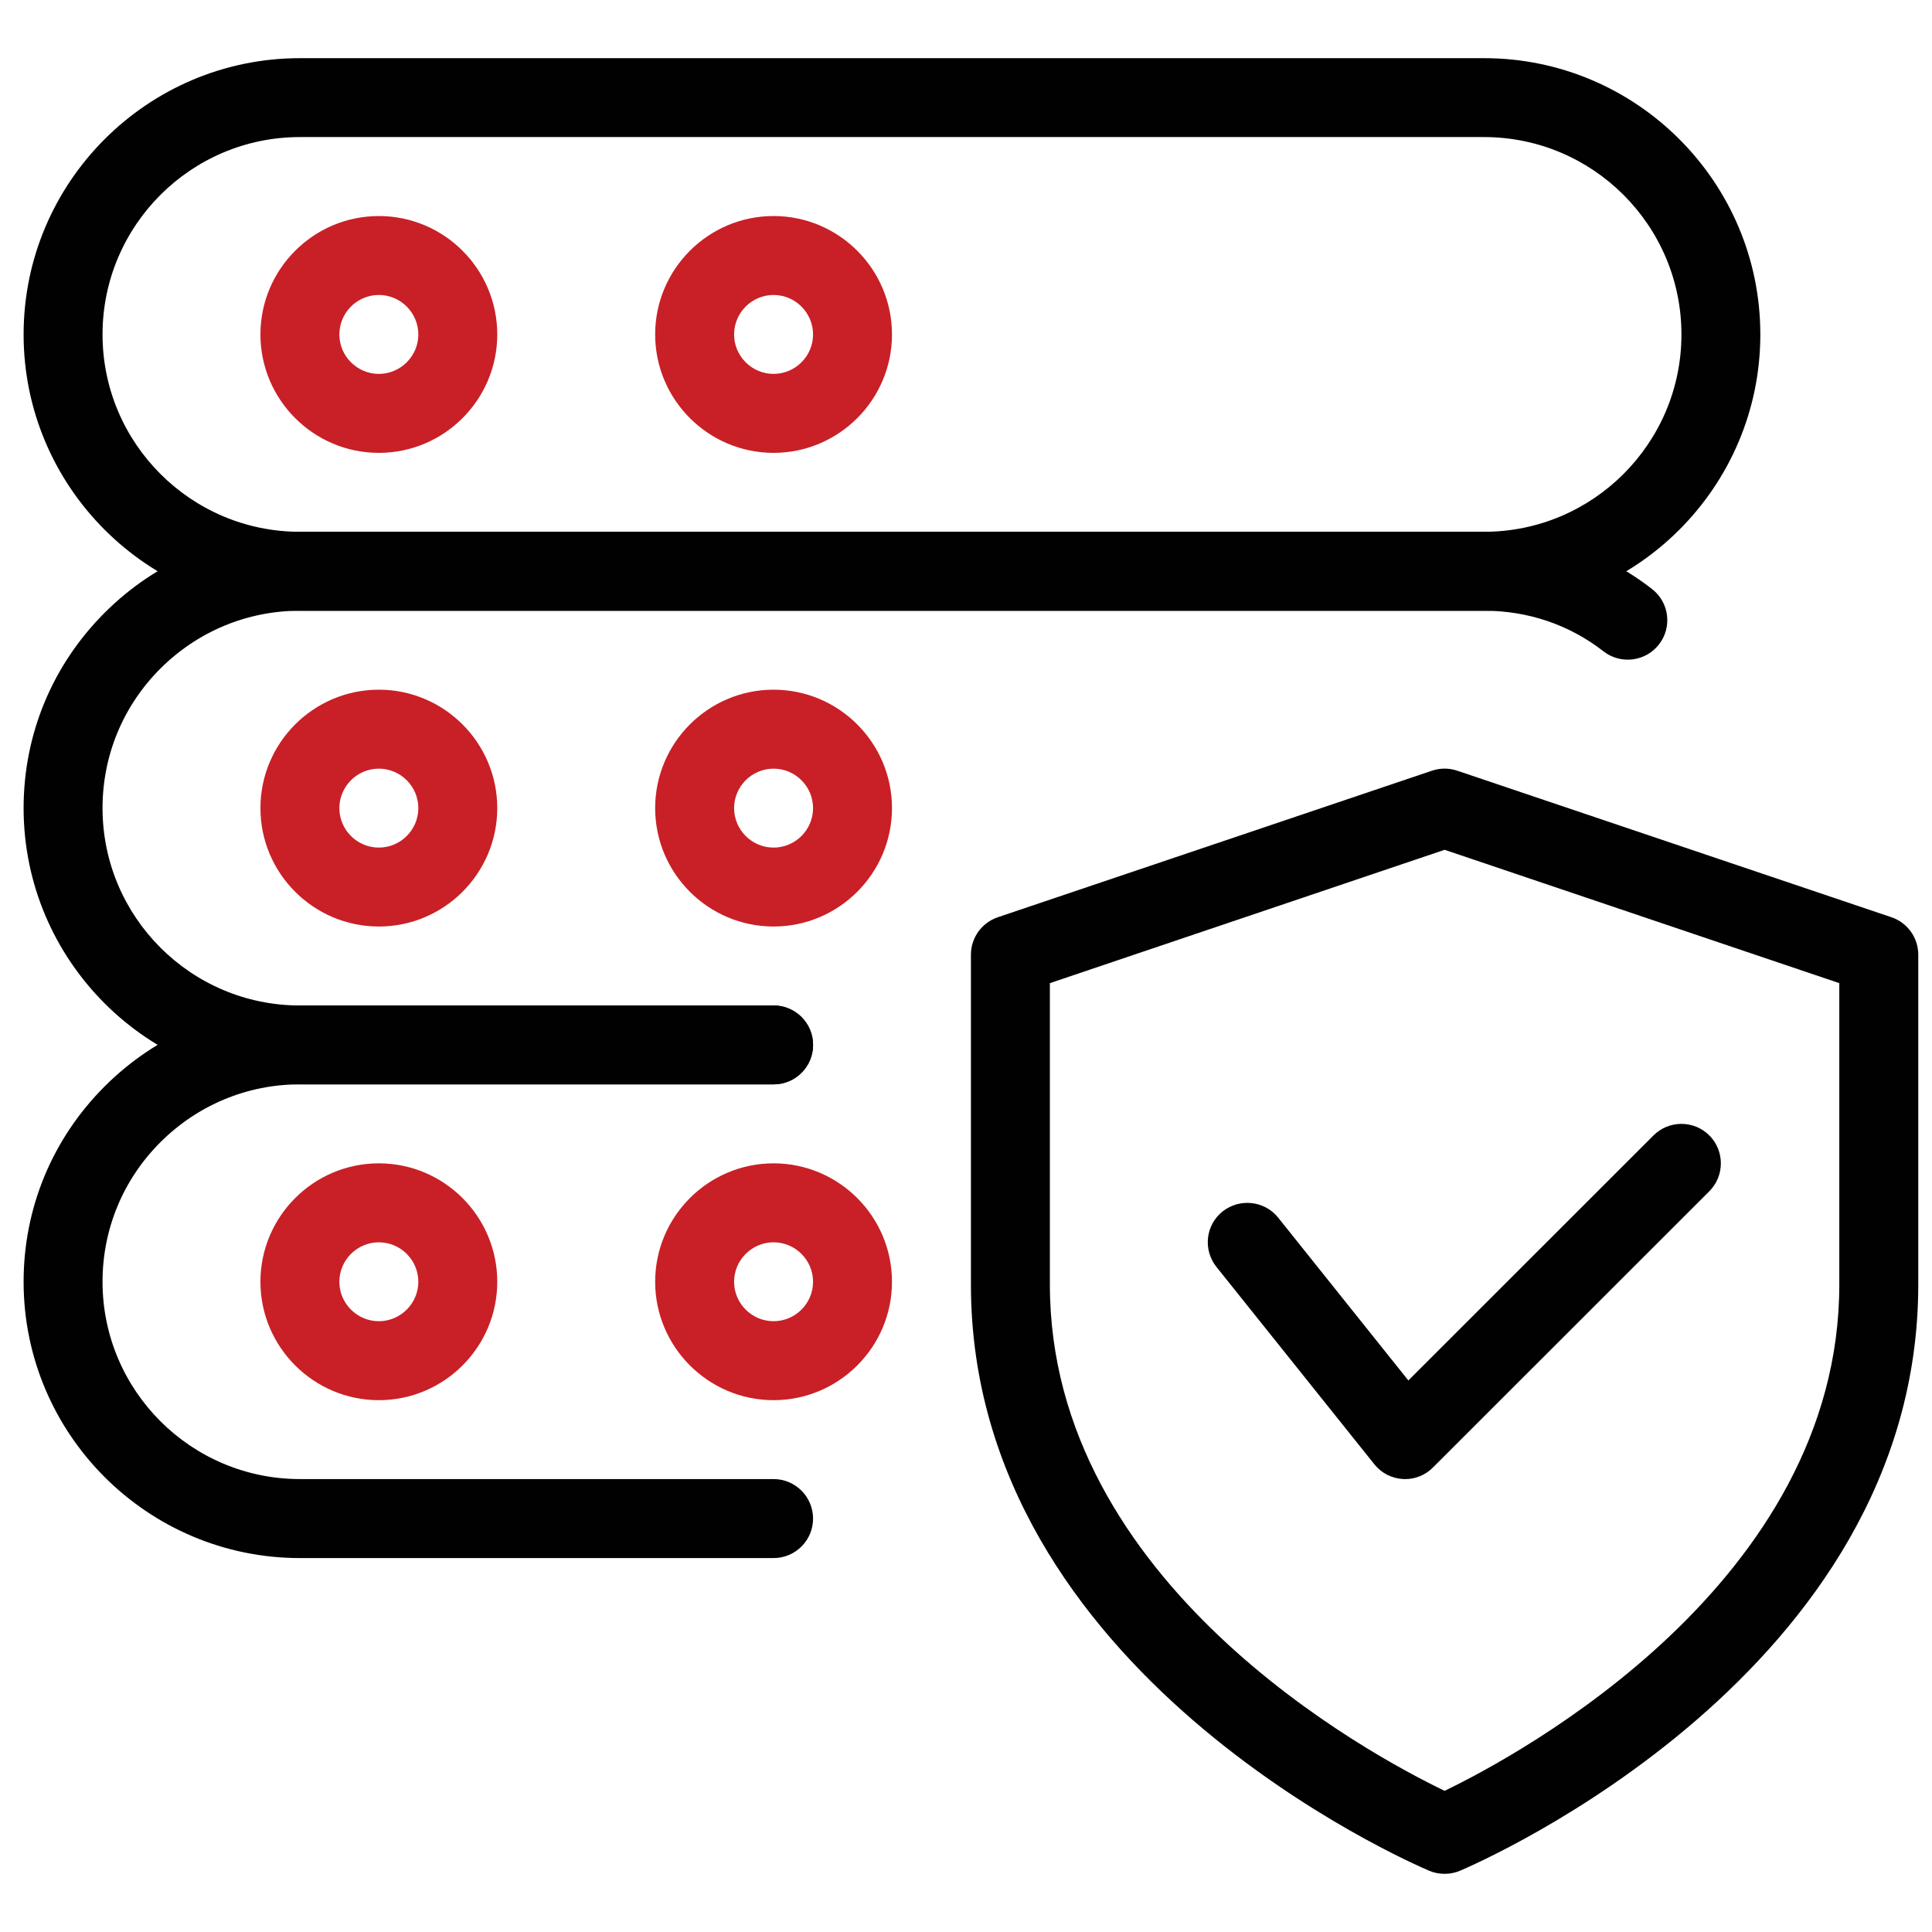 <?xml version="1.0" encoding="utf-8"?>
<!-- Generator: Adobe Illustrator 16.0.0, SVG Export Plug-In . SVG Version: 6.00 Build 0)  -->
<!DOCTYPE svg PUBLIC "-//W3C//DTD SVG 1.1//EN" "http://www.w3.org/Graphics/SVG/1.1/DTD/svg11.dtd">
<svg version="1.1" id="Layer_1" xmlns="http://www.w3.org/2000/svg" xmlns:xlink="http://www.w3.org/1999/xlink" x="0px" y="0px"
	 width="55px" height="55px" viewBox="0 0 55 55" enable-background="new 0 0 55 55" xml:space="preserve">
<path fill="#010101" d="M41.125,53.344c-0.148,0-0.297-0.027-0.437-0.087C40.153,53.029,27.64,47.623,27.64,36.57v-9.392
	c0-0.483,0.308-0.91,0.765-1.066l12.36-4.172c0.234-0.079,0.487-0.079,0.719,0l12.361,4.172c0.456,0.154,0.764,0.583,0.764,1.066
	v9.392c0,11.053-12.514,16.459-13.048,16.687C41.421,53.316,41.272,53.344,41.125,53.344L41.125,53.344z M29.888,27.988v8.582
	c0,8.503,9.113,13.39,11.237,14.411c2.121-1.023,11.236-5.93,11.236-14.411v-8.582l-11.236-3.796L29.888,27.988z"/>
<path fill="#010101" d="M40.001,42.107c-0.021,0-0.042,0-0.061-0.002c-0.322-0.019-0.616-0.169-0.815-0.42l-4.495-5.618
	c-0.387-0.486-0.312-1.191,0.175-1.58c0.487-0.383,1.191-0.307,1.58,0.174l3.708,4.638l6.979-6.976c0.438-0.438,1.149-0.438,1.589,0
	c0.438,0.438,0.438,1.15,0,1.589l-7.867,7.863C40.585,41.989,40.298,42.107,40.001,42.107L40.001,42.107z"/>
<path fill="#010101" d="M42.248,17.387H8.538c-4.337,0-7.866-3.529-7.866-7.865c0-4.337,3.529-7.866,7.866-7.866h33.71
	c4.338,0,7.865,3.529,7.865,7.866C50.113,13.858,46.586,17.387,42.248,17.387z M8.538,3.902c-3.1,0-5.619,2.52-5.619,5.619
	c0,3.099,2.52,5.618,5.619,5.618h33.71c3.099,0,5.619-2.519,5.619-5.618c0-3.1-2.521-5.619-5.619-5.619H8.538z"/>
<path fill="#C82026" d="M10.785,12.892c-1.858,0-3.371-1.513-3.371-3.371c0-1.859,1.513-3.371,3.371-3.371s3.371,1.512,3.371,3.371
	C14.156,11.379,12.644,12.892,10.785,12.892z M10.785,8.397c-0.618,0-1.124,0.505-1.124,1.124c0,0.618,0.506,1.123,1.124,1.123
	c0.618,0,1.124-0.505,1.124-1.123C11.909,8.903,11.403,8.397,10.785,8.397z"/>
<path fill="#C82026" d="M22.022,12.892c-1.858,0-3.371-1.513-3.371-3.371c0-1.859,1.513-3.371,3.371-3.371
	c1.858,0,3.371,1.512,3.371,3.371C25.393,11.379,23.88,12.892,22.022,12.892z M22.022,8.397c-0.618,0-1.124,0.505-1.124,1.124
	c0,0.618,0.506,1.123,1.124,1.123c0.618,0,1.124-0.505,1.124-1.123C23.146,8.903,22.64,8.397,22.022,8.397z"/>
<path fill="#010101" d="M22.022,30.87H8.538c-4.337,0-7.866-3.528-7.866-7.865c0-2.099,0.818-4.072,2.306-5.56
	c1.488-1.488,3.461-2.306,5.561-2.306h33.71c1.759,0,3.413,0.564,4.783,1.631c0.49,0.382,0.577,1.087,0.194,1.578
	c-0.381,0.487-1.088,0.575-1.577,0.195c-0.971-0.757-2.146-1.157-3.4-1.157H8.538c-1.497,0-2.908,0.587-3.972,1.647
	c-1.063,1.062-1.647,2.474-1.647,3.972c0,3.099,2.52,5.619,5.619,5.619h13.484c0.62,0,1.124,0.503,1.124,1.123
	C23.146,30.368,22.642,30.87,22.022,30.87z"/>
<path fill="#C82026" d="M10.785,26.376c-1.858,0-3.371-1.512-3.371-3.371s1.513-3.371,3.371-3.371s3.371,1.513,3.371,3.371
	S12.644,26.376,10.785,26.376z M10.785,21.882c-0.618,0-1.124,0.505-1.124,1.124c0,0.618,0.506,1.123,1.124,1.123
	c0.618,0,1.124-0.505,1.124-1.123C11.909,22.387,11.403,21.882,10.785,21.882z"/>
<path fill="#C82026" d="M22.022,26.376c-1.858,0-3.371-1.512-3.371-3.371s1.513-3.371,3.371-3.371c1.858,0,3.371,1.513,3.371,3.371
	S23.88,26.376,22.022,26.376z M22.022,21.882c-0.618,0-1.124,0.505-1.124,1.124c0,0.618,0.506,1.123,1.124,1.123
	c0.618,0,1.124-0.505,1.124-1.123C23.146,22.387,22.64,21.882,22.022,21.882z"/>
<path fill="#010101" d="M22.022,44.355H8.538c-4.337,0-7.866-3.528-7.866-7.865c0-2.1,0.818-4.073,2.306-5.561
	c1.488-1.488,3.461-2.306,5.561-2.306h13.484c0.62,0,1.124,0.503,1.124,1.123c0,0.621-0.504,1.123-1.124,1.123H8.538
	c-1.497,0-2.908,0.587-3.972,1.648c-1.063,1.062-1.647,2.475-1.647,3.972c0,3.099,2.52,5.617,5.619,5.617h13.484
	c0.62,0,1.124,0.504,1.124,1.125C23.146,43.852,22.642,44.355,22.022,44.355z"/>
<path fill="#C82026" d="M10.785,39.86c-1.858,0-3.371-1.514-3.371-3.37c0-1.859,1.513-3.372,3.371-3.372s3.371,1.513,3.371,3.372
	C14.156,38.347,12.644,39.86,10.785,39.86z M10.785,35.366c-0.618,0-1.124,0.504-1.124,1.124c0,0.617,0.506,1.122,1.124,1.122
	c0.618,0,1.124-0.505,1.124-1.122C11.909,35.87,11.403,35.366,10.785,35.366z"/>
<path fill="#C82026" d="M22.022,39.86c-1.858,0-3.371-1.514-3.371-3.37c0-1.859,1.513-3.372,3.371-3.372
	c1.858,0,3.371,1.513,3.371,3.372C25.393,38.347,23.88,39.86,22.022,39.86z M22.022,35.366c-0.618,0-1.124,0.504-1.124,1.124
	c0,0.617,0.506,1.122,1.124,1.122c0.618,0,1.124-0.505,1.124-1.122C23.146,35.87,22.64,35.366,22.022,35.366z"/>
</svg>
